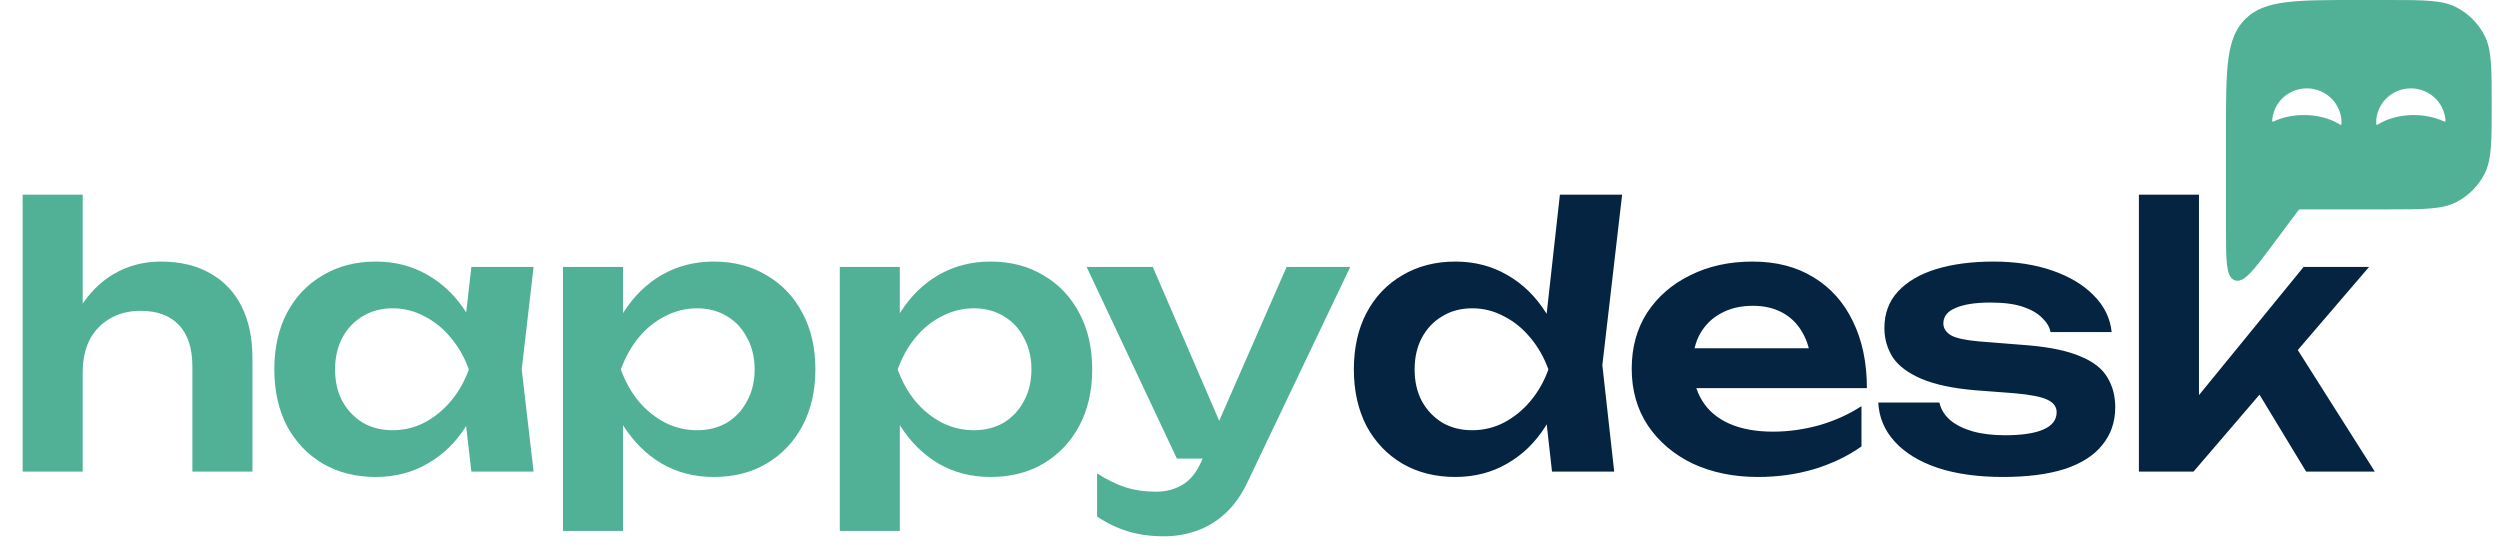 <?xml version="1.0" encoding="UTF-8"?> <svg xmlns="http://www.w3.org/2000/svg" width="180" height="40" viewBox="0 0 180 40" fill="none"> <path d="M1.631 14.017H5.955V33.953H1.631V14.017ZM11.573 18.833C12.972 18.833 14.162 19.117 15.146 19.687C16.13 20.239 16.881 21.033 17.399 22.069C17.917 23.105 18.176 24.339 18.176 25.771V33.953H13.852V26.419C13.852 25.09 13.533 24.089 12.894 23.415C12.255 22.725 11.332 22.38 10.123 22.38C9.278 22.38 8.535 22.57 7.897 22.949C7.275 23.312 6.792 23.821 6.447 24.477C6.119 25.133 5.955 25.918 5.955 26.833L4.531 26.082C4.721 24.529 5.135 23.217 5.774 22.147C6.43 21.077 7.258 20.257 8.259 19.687C9.26 19.117 10.365 18.833 11.573 18.833ZM33.939 33.953L33.318 28.568L34.017 26.6L33.318 24.658L33.939 19.221H38.418L37.564 26.6L38.418 33.953H33.939ZM35.078 26.6C34.802 28.154 34.293 29.517 33.551 30.691C32.826 31.847 31.902 32.745 30.78 33.383C29.676 34.022 28.433 34.342 27.052 34.342C25.619 34.342 24.351 34.022 23.246 33.383C22.141 32.728 21.278 31.821 20.657 30.665C20.053 29.491 19.751 28.136 19.751 26.6C19.751 25.047 20.053 23.692 20.657 22.535C21.278 21.361 22.141 20.455 23.246 19.817C24.351 19.161 25.619 18.833 27.052 18.833C28.433 18.833 29.676 19.152 30.78 19.791C31.902 20.429 32.834 21.335 33.577 22.509C34.319 23.666 34.819 25.029 35.078 26.6ZM24.126 26.6C24.126 27.463 24.299 28.223 24.644 28.878C25.007 29.534 25.499 30.052 26.12 30.432C26.741 30.794 27.458 30.976 28.269 30.976C29.08 30.976 29.84 30.794 30.547 30.432C31.272 30.052 31.911 29.534 32.463 28.878C33.016 28.223 33.447 27.463 33.758 26.6C33.447 25.737 33.016 24.977 32.463 24.322C31.911 23.648 31.272 23.131 30.547 22.768C29.84 22.388 29.08 22.198 28.269 22.198C27.458 22.198 26.741 22.388 26.12 22.768C25.499 23.131 25.007 23.648 24.644 24.322C24.299 24.977 24.126 25.737 24.126 26.6ZM40.533 19.221H44.856V23.907L44.675 24.477V28.024L44.856 29.086V38.225H40.533V19.221ZM43.355 26.6C43.648 25.029 44.157 23.666 44.882 22.509C45.625 21.335 46.548 20.429 47.653 19.791C48.775 19.152 50.017 18.833 51.381 18.833C52.831 18.833 54.1 19.161 55.187 19.817C56.292 20.455 57.155 21.361 57.776 22.535C58.398 23.692 58.708 25.047 58.708 26.6C58.708 28.136 58.398 29.491 57.776 30.665C57.155 31.821 56.292 32.728 55.187 33.383C54.1 34.022 52.831 34.342 51.381 34.342C50 34.342 48.757 34.022 47.653 33.383C46.565 32.745 45.651 31.847 44.908 30.691C44.166 29.517 43.648 28.154 43.355 26.6ZM54.333 26.6C54.333 25.737 54.151 24.977 53.789 24.322C53.444 23.648 52.96 23.131 52.339 22.768C51.718 22.388 51.001 22.198 50.19 22.198C49.379 22.198 48.611 22.388 47.886 22.768C47.161 23.131 46.522 23.648 45.97 24.322C45.435 24.977 45.012 25.737 44.701 26.6C45.012 27.463 45.435 28.223 45.97 28.878C46.522 29.534 47.161 30.052 47.886 30.432C48.611 30.794 49.379 30.976 50.19 30.976C51.001 30.976 51.718 30.794 52.339 30.432C52.96 30.052 53.444 29.534 53.789 28.878C54.151 28.223 54.333 27.463 54.333 26.6ZM60.464 19.221H64.788V23.907L64.606 24.477V28.024L64.788 29.086V38.225H60.464V19.221ZM63.286 26.6C63.579 25.029 64.088 23.666 64.814 22.509C65.556 21.335 66.479 20.429 67.584 19.791C68.706 19.152 69.949 18.833 71.312 18.833C72.762 18.833 74.031 19.161 75.118 19.817C76.223 20.455 77.086 21.361 77.707 22.535C78.329 23.692 78.639 25.047 78.639 26.6C78.639 28.136 78.329 29.491 77.707 30.665C77.086 31.821 76.223 32.728 75.118 33.383C74.031 34.022 72.762 34.342 71.312 34.342C69.931 34.342 68.689 34.022 67.584 33.383C66.496 32.745 65.582 31.847 64.839 30.691C64.097 29.517 63.579 28.154 63.286 26.6ZM74.264 26.6C74.264 25.737 74.082 24.977 73.72 24.322C73.375 23.648 72.891 23.131 72.27 22.768C71.649 22.388 70.932 22.198 70.121 22.198C69.31 22.198 68.542 22.388 67.817 22.768C67.092 23.131 66.453 23.648 65.901 24.322C65.366 24.977 64.943 25.737 64.632 26.6C64.943 27.463 65.366 28.223 65.901 28.878C66.453 29.534 67.092 30.052 67.817 30.432C68.542 30.794 69.31 30.976 70.121 30.976C70.932 30.976 71.649 30.794 72.27 30.432C72.891 30.052 73.375 29.534 73.72 28.878C74.082 28.223 74.264 27.463 74.264 26.6ZM83.805 38.614C82.838 38.614 81.967 38.493 81.19 38.251C80.413 38.009 79.68 37.656 78.989 37.19V34.083C79.714 34.549 80.404 34.885 81.06 35.092C81.716 35.3 82.441 35.403 83.235 35.403C83.943 35.403 84.573 35.239 85.125 34.911C85.678 34.6 86.135 34.039 86.498 33.228L92.634 19.221H97.216L89.863 34.626C89.415 35.593 88.871 36.37 88.232 36.956C87.594 37.543 86.895 37.966 86.135 38.225C85.393 38.484 84.616 38.614 83.805 38.614ZM84.737 33.021L78.238 19.221H83.002L88.957 33.021H84.737Z" fill="#50B196"></path> <path d="M111.744 33.953L111.122 28.387L111.951 26.626L111.148 24.477L112.313 14.017H116.793L115.369 26.289L116.223 33.953H111.744ZM112.805 26.6C112.529 28.154 112.02 29.517 111.278 30.691C110.553 31.847 109.629 32.745 108.507 33.383C107.403 34.022 106.16 34.342 104.779 34.342C103.347 34.342 102.078 34.022 100.973 33.383C99.868 32.728 99.005 31.821 98.384 30.665C97.78 29.491 97.478 28.136 97.478 26.6C97.478 25.047 97.78 23.692 98.384 22.535C99.005 21.361 99.868 20.455 100.973 19.817C102.078 19.161 103.347 18.833 104.779 18.833C106.16 18.833 107.403 19.152 108.507 19.791C109.629 20.429 110.562 21.335 111.304 22.509C112.046 23.666 112.546 25.029 112.805 26.6ZM101.853 26.6C101.853 27.463 102.026 28.223 102.371 28.878C102.734 29.534 103.226 30.052 103.847 30.432C104.468 30.794 105.185 30.976 105.996 30.976C106.807 30.976 107.567 30.794 108.274 30.432C108.999 30.052 109.638 29.534 110.19 28.878C110.743 28.223 111.174 27.463 111.485 26.6C111.174 25.737 110.743 24.977 110.19 24.322C109.638 23.648 108.999 23.131 108.274 22.768C107.567 22.388 106.807 22.198 105.996 22.198C105.185 22.198 104.468 22.388 103.847 22.768C103.226 23.131 102.734 23.648 102.371 24.322C102.026 24.977 101.853 25.737 101.853 26.6ZM126.571 34.342C124.827 34.342 123.265 34.022 121.885 33.383C120.521 32.728 119.442 31.813 118.648 30.639C117.871 29.465 117.483 28.102 117.483 26.548C117.483 25.012 117.854 23.666 118.596 22.509C119.356 21.353 120.391 20.455 121.703 19.817C123.015 19.161 124.508 18.833 126.182 18.833C127.891 18.833 129.358 19.212 130.584 19.972C131.809 20.714 132.75 21.767 133.406 23.131C134.079 24.494 134.416 26.099 134.416 27.946H120.952V25.073H132.086L130.403 26.108C130.334 25.245 130.118 24.512 129.755 23.907C129.41 23.303 128.936 22.837 128.331 22.509C127.727 22.181 127.02 22.017 126.208 22.017C125.328 22.017 124.56 22.198 123.904 22.561C123.265 22.906 122.765 23.398 122.402 24.037C122.057 24.658 121.885 25.392 121.885 26.238C121.885 27.256 122.109 28.128 122.558 28.853C123.006 29.578 123.662 30.13 124.525 30.51C125.388 30.889 126.433 31.079 127.658 31.079C128.763 31.079 129.876 30.924 130.998 30.613C132.12 30.285 133.13 29.828 134.027 29.241V32.141C133.061 32.831 131.93 33.375 130.636 33.772C129.358 34.152 128.003 34.342 126.571 34.342ZM152.298 29.319C152.298 30.372 151.988 31.278 151.366 32.037C150.762 32.797 149.856 33.375 148.648 33.772C147.439 34.152 145.964 34.342 144.22 34.342C142.425 34.342 140.863 34.126 139.534 33.694C138.205 33.245 137.169 32.615 136.427 31.804C135.685 30.993 135.288 30.052 135.236 28.982H139.638C139.741 29.465 140 29.888 140.414 30.251C140.829 30.596 141.364 30.863 142.02 31.053C142.693 31.243 143.469 31.338 144.35 31.338C145.575 31.338 146.499 31.2 147.12 30.924C147.759 30.648 148.078 30.233 148.078 29.681C148.078 29.284 147.854 28.982 147.405 28.775C146.973 28.568 146.171 28.412 144.997 28.309L142.253 28.102C140.613 27.964 139.31 27.688 138.343 27.273C137.376 26.859 136.686 26.341 136.272 25.72C135.875 25.081 135.676 24.382 135.676 23.622C135.676 22.57 136.004 21.689 136.66 20.982C137.316 20.274 138.231 19.739 139.405 19.376C140.596 19.014 141.968 18.833 143.521 18.833C145.109 18.833 146.525 19.048 147.767 19.48C149.01 19.912 150.003 20.507 150.745 21.267C151.504 22.026 151.936 22.906 152.039 23.907H147.638C147.569 23.545 147.37 23.208 147.042 22.898C146.732 22.57 146.274 22.302 145.67 22.095C145.066 21.888 144.281 21.784 143.314 21.784C142.227 21.784 141.39 21.914 140.803 22.173C140.216 22.414 139.922 22.785 139.922 23.286C139.922 23.631 140.104 23.916 140.466 24.14C140.829 24.348 141.502 24.494 142.486 24.581L146.059 24.865C147.647 25.003 148.898 25.271 149.813 25.668C150.728 26.048 151.366 26.548 151.729 27.17C152.108 27.791 152.298 28.507 152.298 29.319ZM158.325 30.38L157.108 29.94L165.859 19.221H170.571L157.936 33.953H154.001V14.017H158.325V30.38ZM161.664 26.73L164.849 24.27L170.985 33.953H166.04L161.664 26.73Z" fill="#042441"></path> <path fill-rule="evenodd" clip-rule="evenodd" d="M160.271 9.407C160.271 4.973 160.271 2.755 161.649 1.378C163.027 0 165.244 0 169.679 0H171.866C174.512 0 175.834 0 176.844 0.517C177.722 0.967 178.437 1.682 178.887 2.56C179.404 3.57 179.404 4.892 179.404 7.537C179.404 10.182 179.404 11.505 178.887 12.514C178.437 13.393 177.722 14.108 176.844 14.558C175.834 15.075 174.512 15.075 171.866 15.075H165.612C165.573 15.075 165.554 15.075 165.537 15.083C165.52 15.091 165.509 15.107 165.486 15.138L163.661 17.584C162.261 19.461 161.56 20.4 160.916 20.186C160.271 19.972 160.271 18.801 160.271 16.459V9.407ZM168.421 8.934C168.496 8.979 168.533 9.002 168.561 8.986C168.589 8.97 168.589 8.929 168.59 8.847L168.59 8.832C168.59 7.468 167.471 6.363 166.092 6.363C164.786 6.363 163.714 7.353 163.603 8.615C163.596 8.694 163.592 8.734 163.618 8.752C163.644 8.771 163.683 8.753 163.759 8.719C164.363 8.444 165.096 8.283 165.885 8.283C166.863 8.283 167.754 8.53 168.421 8.934ZM171.119 8.983C171.15 8.997 171.189 8.974 171.267 8.927C171.932 8.528 172.817 8.285 173.788 8.285C174.568 8.285 175.293 8.442 175.893 8.711C175.98 8.75 176.023 8.769 176.052 8.748C176.082 8.727 176.077 8.683 176.069 8.593C175.947 7.342 174.88 6.363 173.582 6.363C172.202 6.363 171.083 7.468 171.083 8.832C171.083 8.917 171.083 8.96 171.111 8.978C171.114 8.98 171.117 8.982 171.119 8.983Z" fill="#50B196"></path> </svg> 